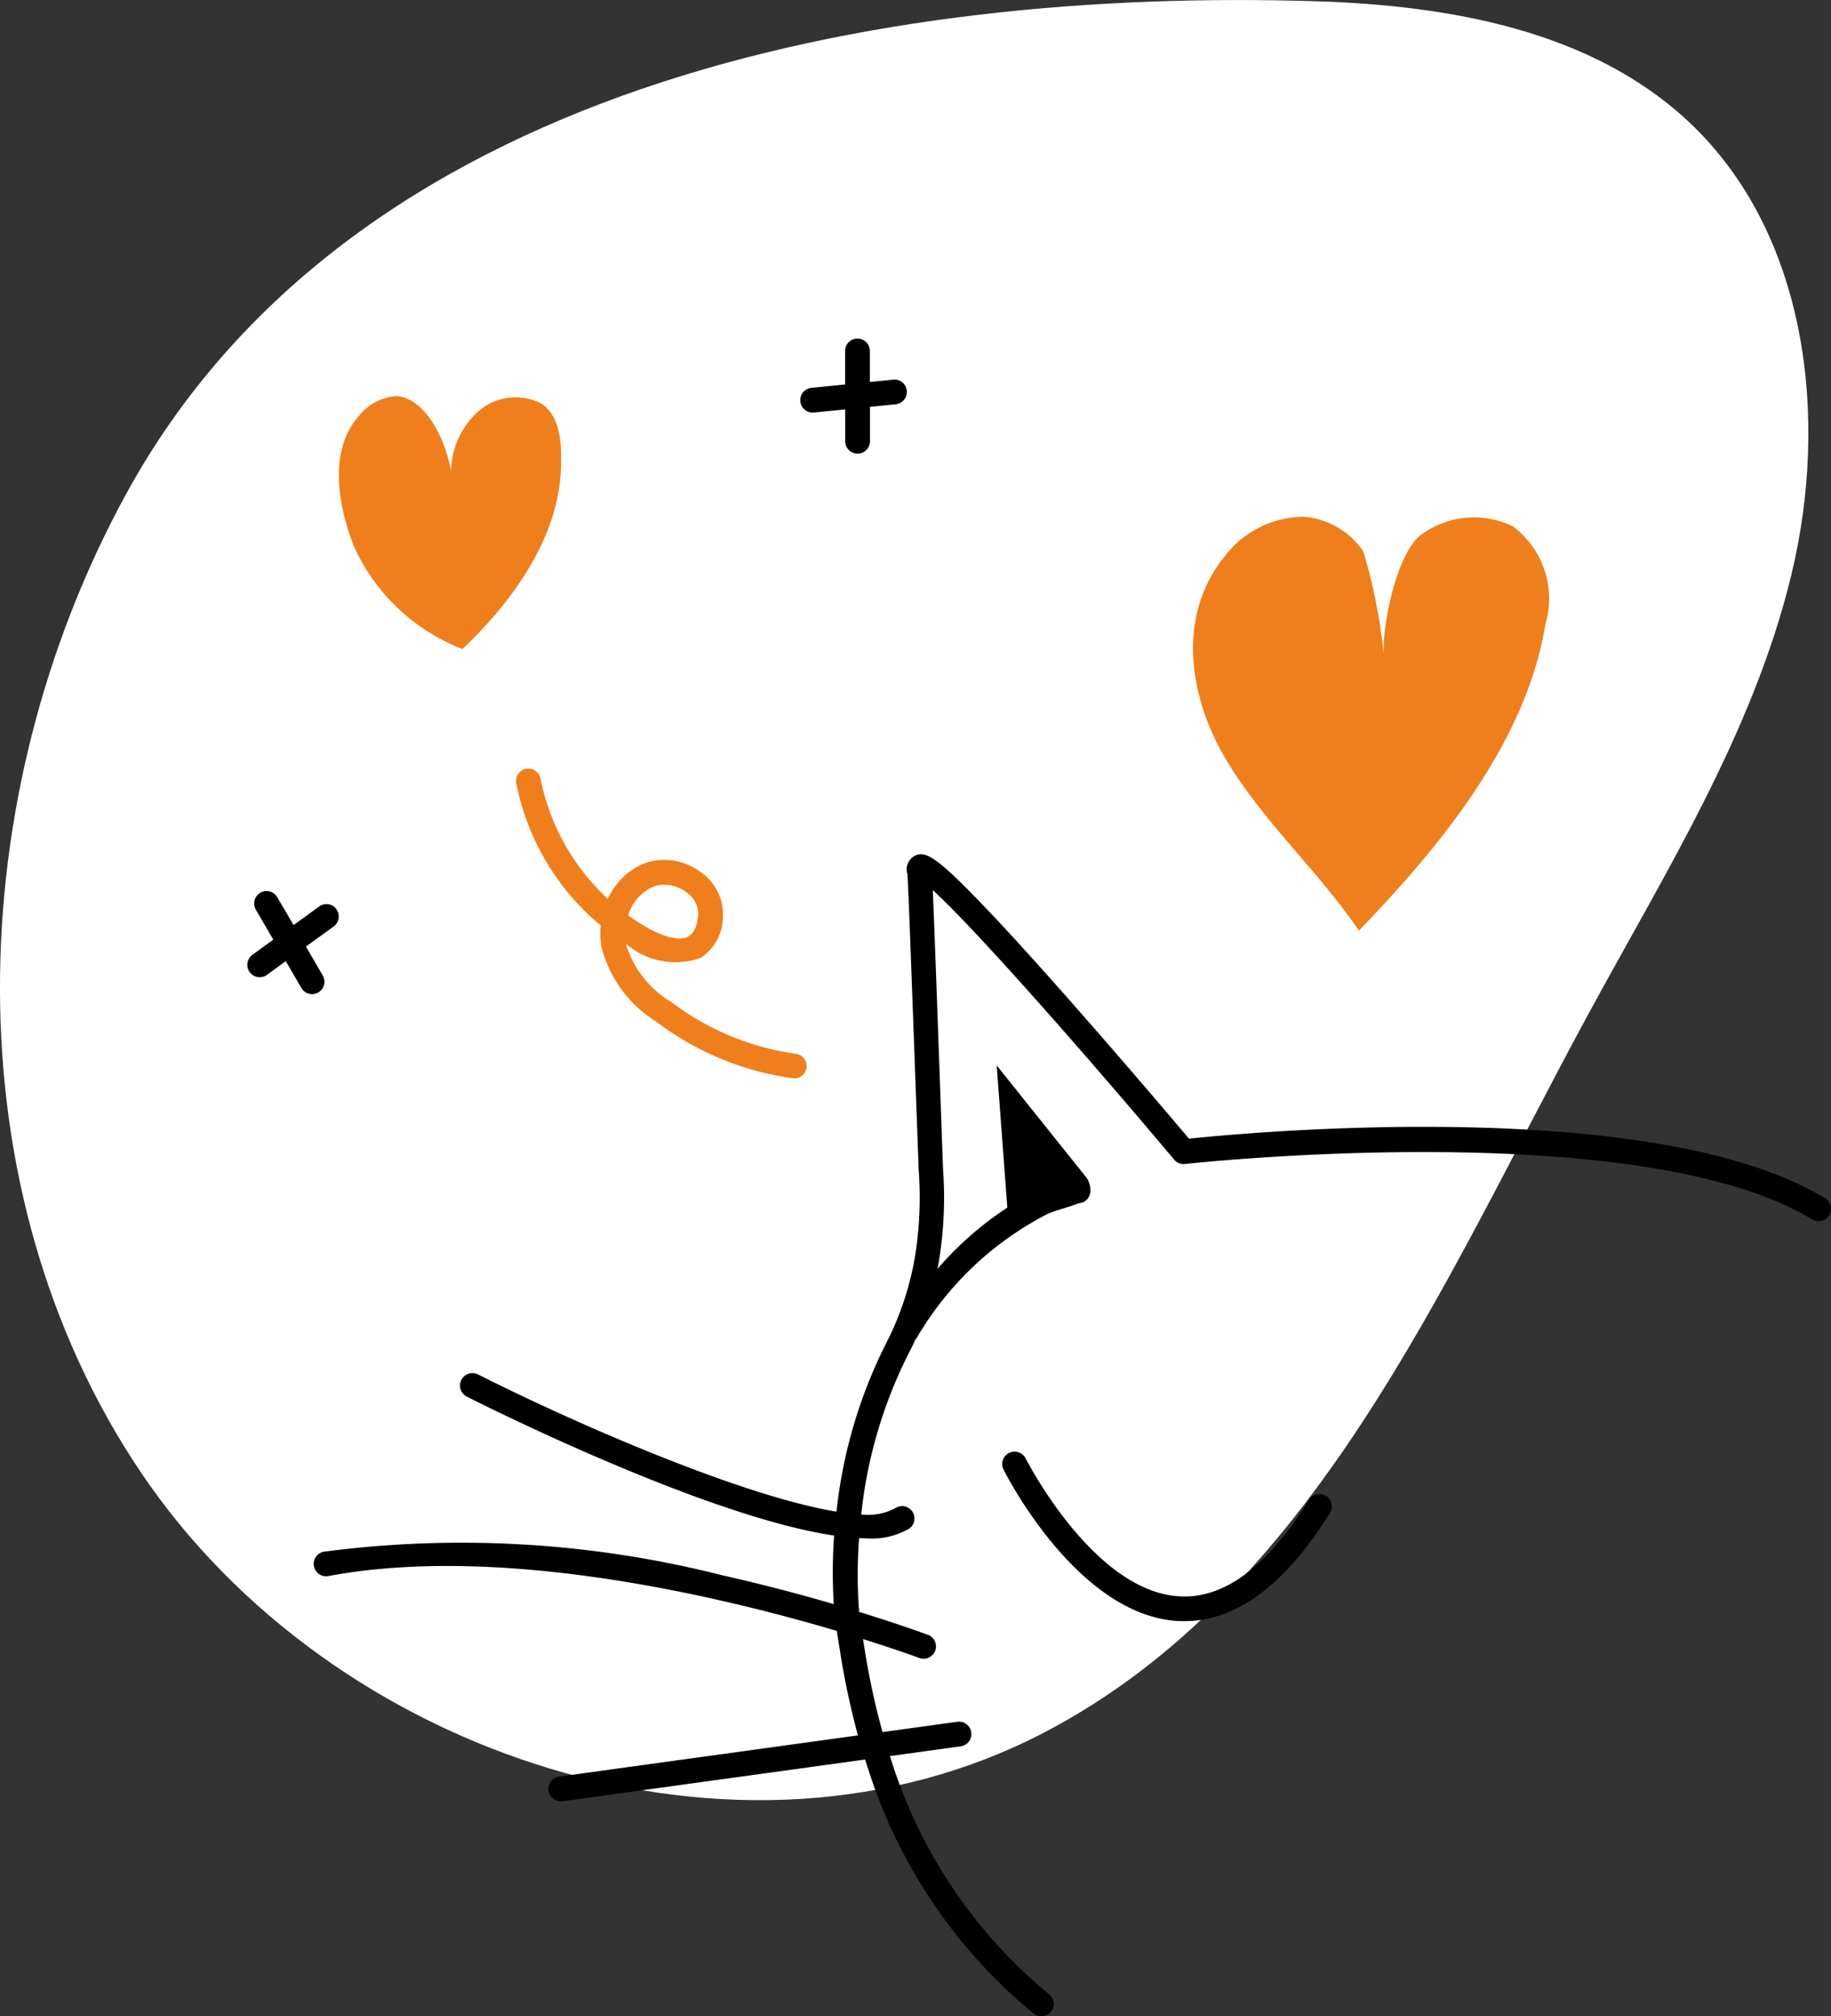 <?xml version="1.0" encoding="UTF-8"?>
<svg xmlns="http://www.w3.org/2000/svg" xmlns:xlink="http://www.w3.org/1999/xlink" width="48.69" height="53.588" viewBox="0 0 48.69 53.588">
  <rect x="0" y="0" width="48.69" height="53.588" fill="#333333" stroke="none"/>
  <defs>
    <clipPath id="a">
      <rect width="48.089" height="47.843" fill="#fff"></rect>
    </clipPath>
    <clipPath id="b">
      <rect width="42.114" height="44.59" fill="none"></rect>
    </clipPath>
  </defs>
  <g transform="translate(-147.126 -2805.148)">
    <g transform="translate(147.126 2805.148)">
      <g transform="translate(0 0)" clip-path="url(#a)">
        <path d="M3.337,13.159c-4.361,8-4.677,18.428.415,25.98s15.909,11.116,23.992,6.917c7.181-3.731,10.586-11.892,14.44-19.008,2.06-3.8,4.419-7.532,5.443-11.735S48.065,6.2,44.91,3.24C42.317.807,38.54.143,34.987.033,23.454-.327,9.3,2.222,3.337,13.159" transform="translate(0 0)" fill="#fff"></path>
      </g>
    </g>
    <g transform="translate(153.703 2814.146)">
      <g clip-path="url(#b)">
        <path d="M50.916,92.456C46.374,89.7,35.57,90.709,34,90.873c-.4-.476-1.818-2.145-3.253-3.768-.994-1.124-1.8-2.007-2.405-2.625-1.085-1.113-1.4-1.314-1.7-1.079a.41.41,0,0,0-.129.439c.024.255.126,3.133.3,7.865a9.873,9.873,0,0,1-.106,2.347,7.992,7.992,0,0,1-.7,2.141,12.989,12.989,0,0,0-1.38,4.592c-2.412-.391-6.738-2.24-9.531-3.645a.329.329,0,1,0-.3.588c.789.4,6.46,3.207,9.768,3.693a13.762,13.762,0,0,0-.01,1.822c-.843-.246-1.854-.517-2.967-.767a28.19,28.19,0,0,0-10.593-.626.329.329,0,1,0,.121.647c4.584-.856,10.409.536,13.519,1.458l.092.569a20.74,20.74,0,0,0,.471,2.208l-7.946,1.095a.329.329,0,0,0,.045.655l.045,0,8.046-1.109c.026.08.051.16.078.238a13.813,13.813,0,0,0,4.412,6.52.329.329,0,0,0,.408-.516,13.169,13.169,0,0,1-4.2-6.217c-.013-.038-.025-.078-.038-.116l1.883-.26a.329.329,0,0,0-.09-.652l-1.989.274a19.836,19.836,0,0,1-.479-2.222l-.04-.25c.916.287,1.468.491,1.49.5a.329.329,0,1,0,.231-.616c-.012,0-.7-.261-1.825-.607a13.043,13.043,0,0,1,0-1.959c.073,0,.146.007.215.007a1.987,1.987,0,0,0,1.114-.258.329.329,0,1,0-.372-.543,1.535,1.535,0,0,1-.9.164,12.343,12.343,0,0,1,1.3-4.357c.024-.045.076-.148.143-.3a.334.334,0,0,0,.039-.046,8.55,8.55,0,0,1,3.483-3.289c.092-.036.178-.066.256-.092.2-.066.393-.117.548-.183l.037-.006a.328.328,0,0,0,.287-.351.581.581,0,0,0-.1-.323l-2.391-2.987.283,3.779a8.841,8.841,0,0,0-1.86,1.632c.011-.055.022-.109.033-.165a10.4,10.4,0,0,0,.117-2.49c-.167-4.7-.237-6.618-.272-7.414,1.089.992,3.926,4.2,6.419,7.163a.329.329,0,0,0,.289.115c.12-.013,12.07-1.321,16.678,1.473a.329.329,0,0,0,.341-.563" transform="translate(-8.96 -69.609)"></path>
        <path d="M130.627,180.986a.329.329,0,0,0-.453.106c-1.089,1.755-2.234,2.619-3.413,2.564-2.307-.1-4.1-3.636-4.122-3.672a.329.329,0,0,0-.588.295c.08.16,1.988,3.911,4.68,4.034.045,0,.091,0,.136,0,1.382,0,2.682-.968,3.868-2.878a.329.329,0,0,0-.106-.453" transform="translate(-101.945 -150.227)"></path>
        <path d="M27.443,24.6a5.237,5.237,0,0,1-2.867-2.7c-.13-.312-.9-2.261.071-3.433a1.427,1.427,0,0,1,1.047-.589c.713.046,1.412,1.071,1.547,2.625A2.137,2.137,0,0,1,28,18.183a1.505,1.505,0,0,1,1.557-.1c.545.372.525,1.2.513,1.682-.054,2.175-1.735,4-2.626,4.842" transform="translate(-21.729 -16.351)" fill="#ef7f1c"></path>
        <path d="M50.819,77.605a.324.324,0,0,1-.05,0,7.758,7.758,0,0,1-3.619-1.5,3.29,3.29,0,0,1-1.462-1.985,2.121,2.121,0,0,1-.021-.579c-.088-.073-.171-.143-.247-.21a6.584,6.584,0,0,1-2-3.569.329.329,0,0,1,.642-.142,5.932,5.932,0,0,0,1.794,3.218l0,0a1.817,1.817,0,0,1,1.021-.961,1.6,1.6,0,0,1,1.469.266,1.35,1.35,0,0,1,.57,1.163,1.317,1.317,0,0,1-.587,1.1,2.019,2.019,0,0,1-1.992-.374,2.7,2.7,0,0,0,1.211,1.55,7.11,7.11,0,0,0,3.317,1.374.329.329,0,0,1-.049.654m-4.425-4.34c.7.511,1.315.735,1.61.566.214-.123.252-.468.259-.571a.7.7,0,0,0-.312-.6A.946.946,0,0,0,47.1,72.5a1.205,1.205,0,0,0-.7.77" transform="translate(-36.27 -57.947)" fill="#ef7f1c"></path>
        <path d="M157.292,39.774c-1.081-1.587-2.588-2.937-3.556-4.581s-1.3-3.783-.021-5.362a2.661,2.661,0,0,1,2.117-1.059,2.127,2.127,0,0,1,1.573.92,14.251,14.251,0,0,1,.556,2.885c-.1-.741.308-2.829.987-3.329a2.369,2.369,0,0,1,2.433-.221,2.394,2.394,0,0,1,.867,2.6c-.533,3.3-3.056,6.163-4.955,8.142" transform="translate(-127.73 -24.037)" fill="#ef7f1c"></path>
        <path d="M91.826,1.092l-.62.062V.329a.329.329,0,0,0-.658,0V1.22l-.9.09a.329.329,0,0,0,.032.656l.033,0,.838-.084v.847a.329.329,0,1,0,.658,0V1.815l.685-.069a.329.329,0,0,0-.065-.655" transform="translate(-74.652)"></path>
        <path d="M2.371,89.789a.329.329,0,0,0-.459-.074l-.682.494L.8,89.477a.329.329,0,1,0-.569.33l.459.789L.136,91a.329.329,0,0,0,.386.533l.5-.365.415.713a.329.329,0,0,0,.569-.331l-.448-.77.736-.532a.329.329,0,0,0,.074-.459" transform="translate(0 -74.622)"></path>
      </g>
    </g>
  </g>
</svg>
